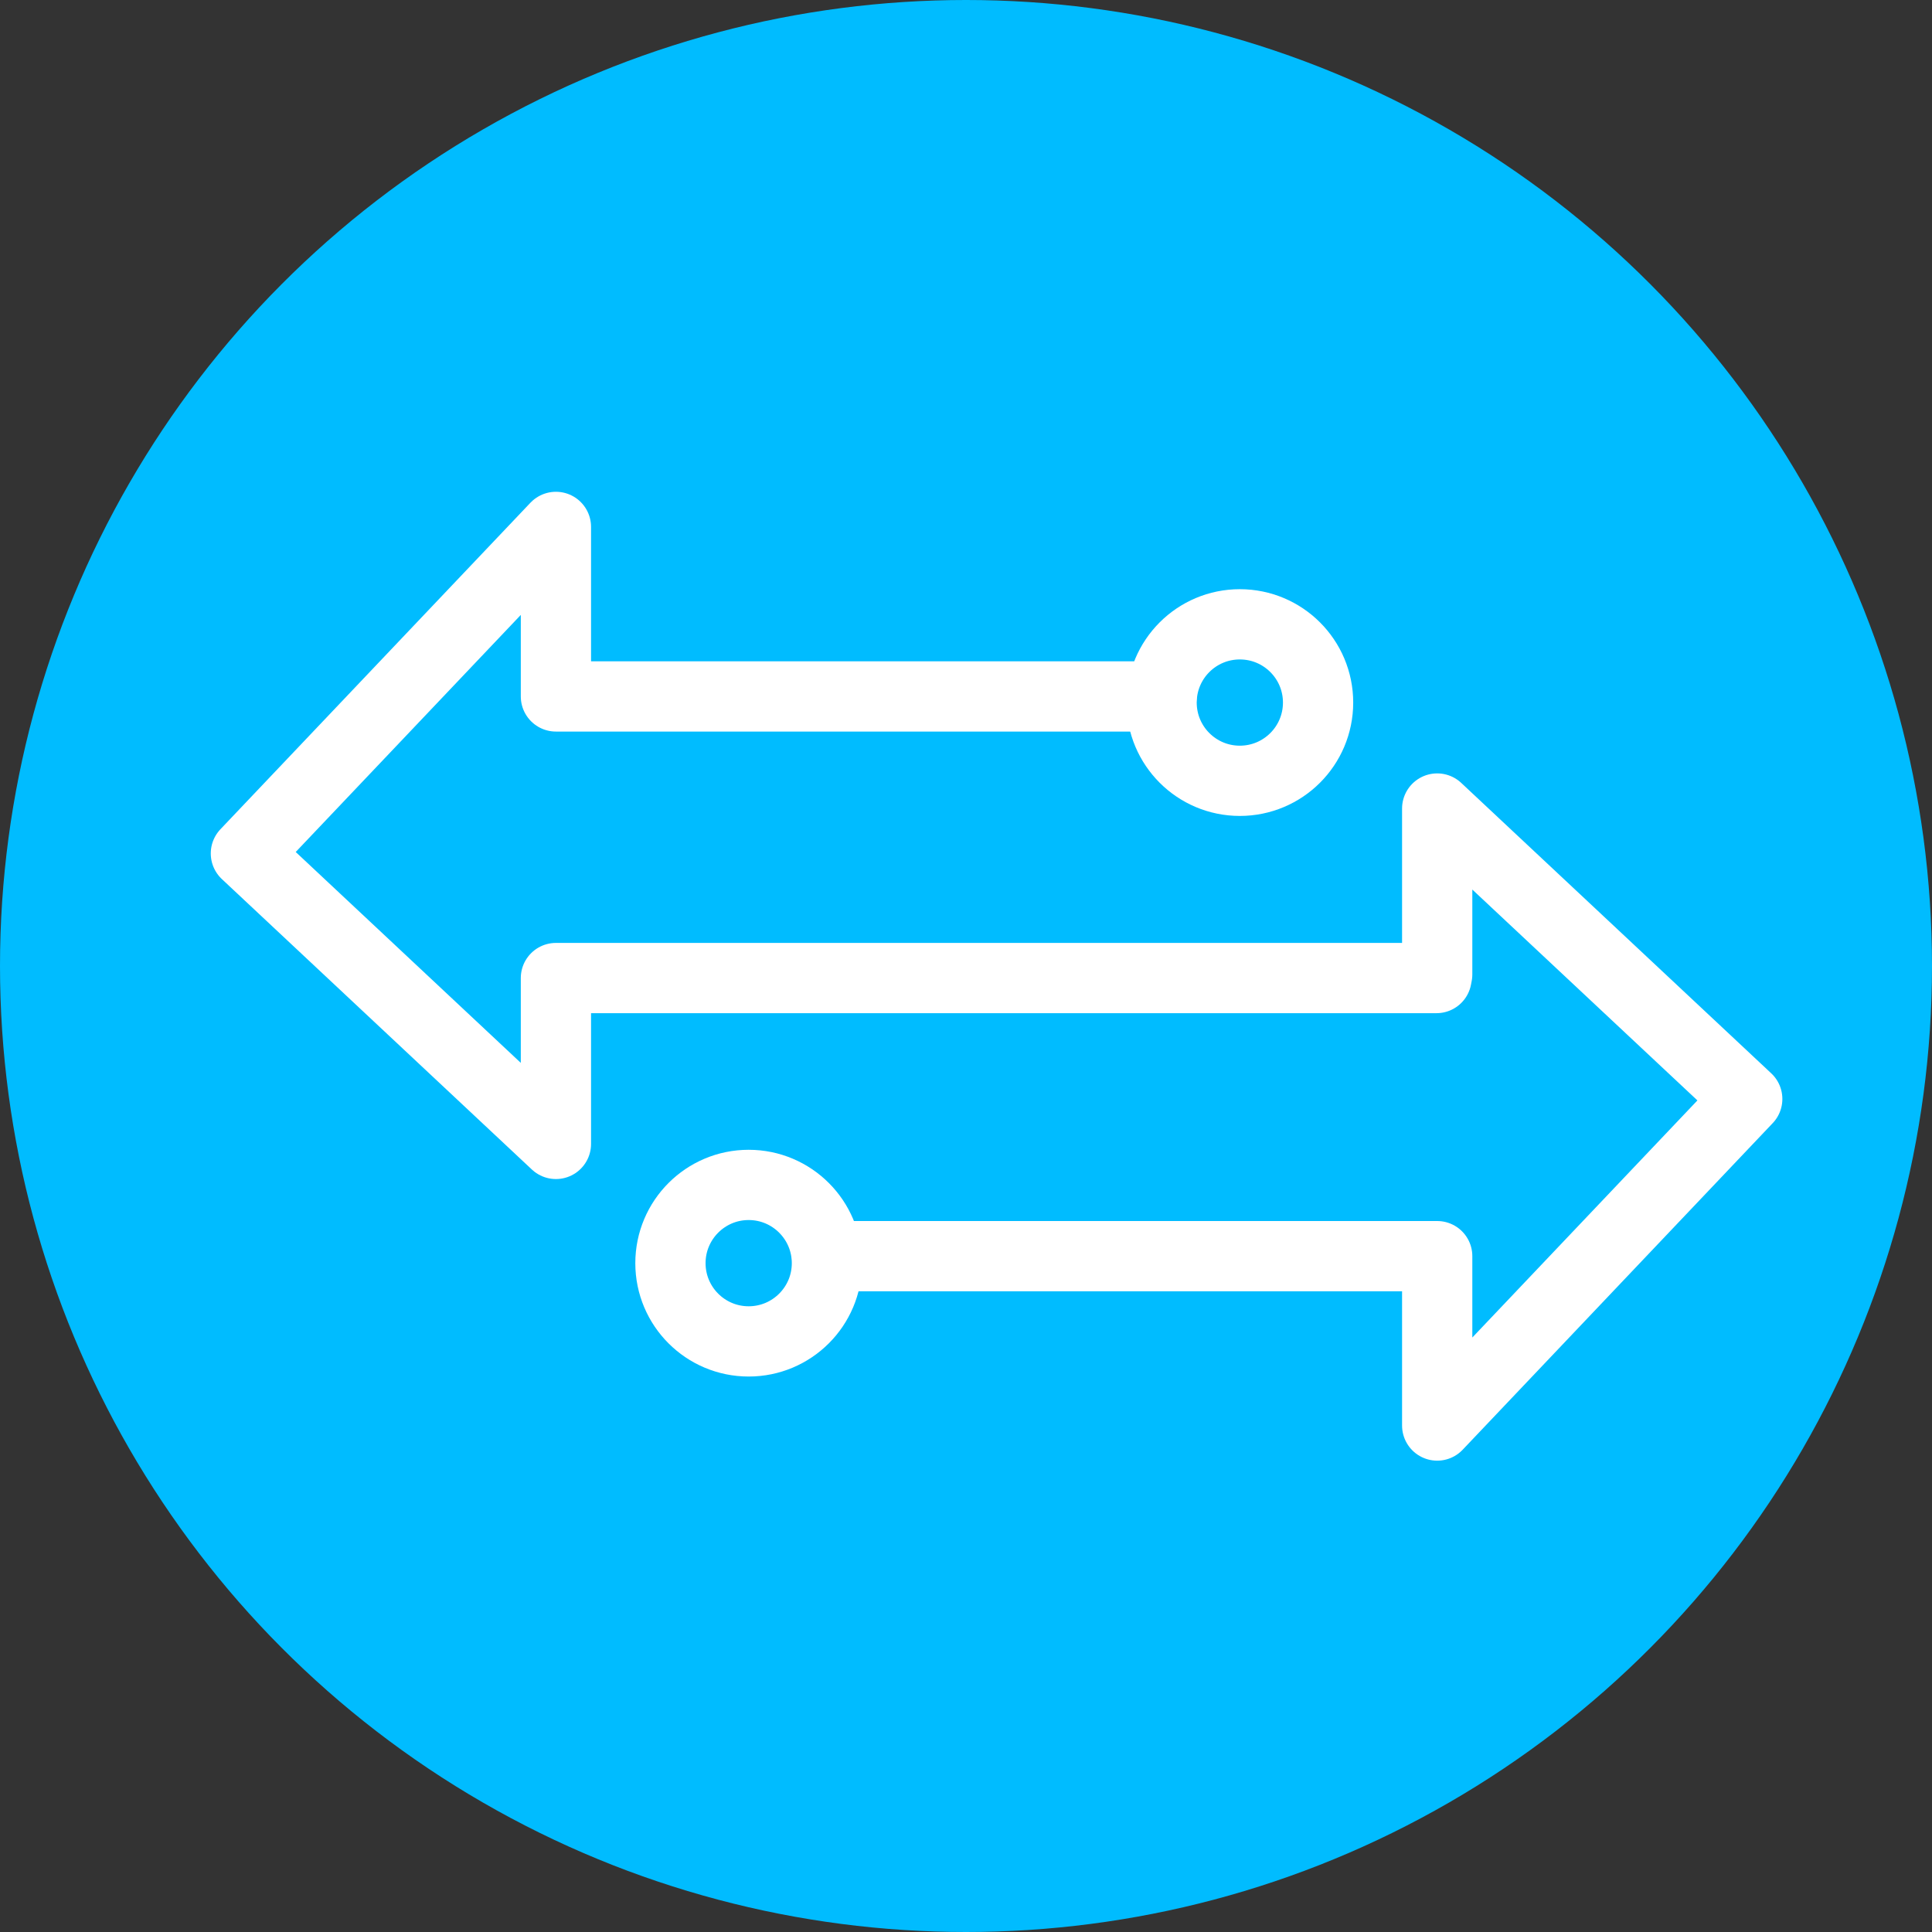 <svg width="55" height="55" viewBox="0 0 55 55" fill="none" xmlns="http://www.w3.org/2000/svg">
<rect x="0" y="0" width="55" height="55" fill="#333333" stroke="none"/>
<circle cx="27.5" cy="27.5" r="27.5" fill="#00BCFF"/>
<path d="M23.544 35.76H40.914V40.582L49.74 31.285L40.914 23.017V27.739L40.894 27.843H15.826V32.565L7 24.296L15.826 15V19.826H33.068" stroke="white" stroke-width="2" stroke-linecap="round" stroke-linejoin="round"/>
<path d="M21.313 38.187C22.543 38.187 23.541 37.19 23.541 35.96C23.541 34.73 22.543 33.732 21.313 33.732C20.083 33.732 19.086 34.73 19.086 35.96C19.086 37.19 20.083 38.187 21.313 38.187Z" stroke="white" stroke-width="2" stroke-linecap="round" stroke-linejoin="round"/>
<path d="M35.295 22.228C36.526 22.228 37.523 21.231 37.523 20C37.523 18.77 36.526 17.773 35.295 17.773C34.065 17.773 33.068 18.77 33.068 20C33.068 21.231 34.065 22.228 35.295 22.228Z" stroke="white" stroke-width="2" stroke-linecap="round" stroke-linejoin="round"/>
</svg>
